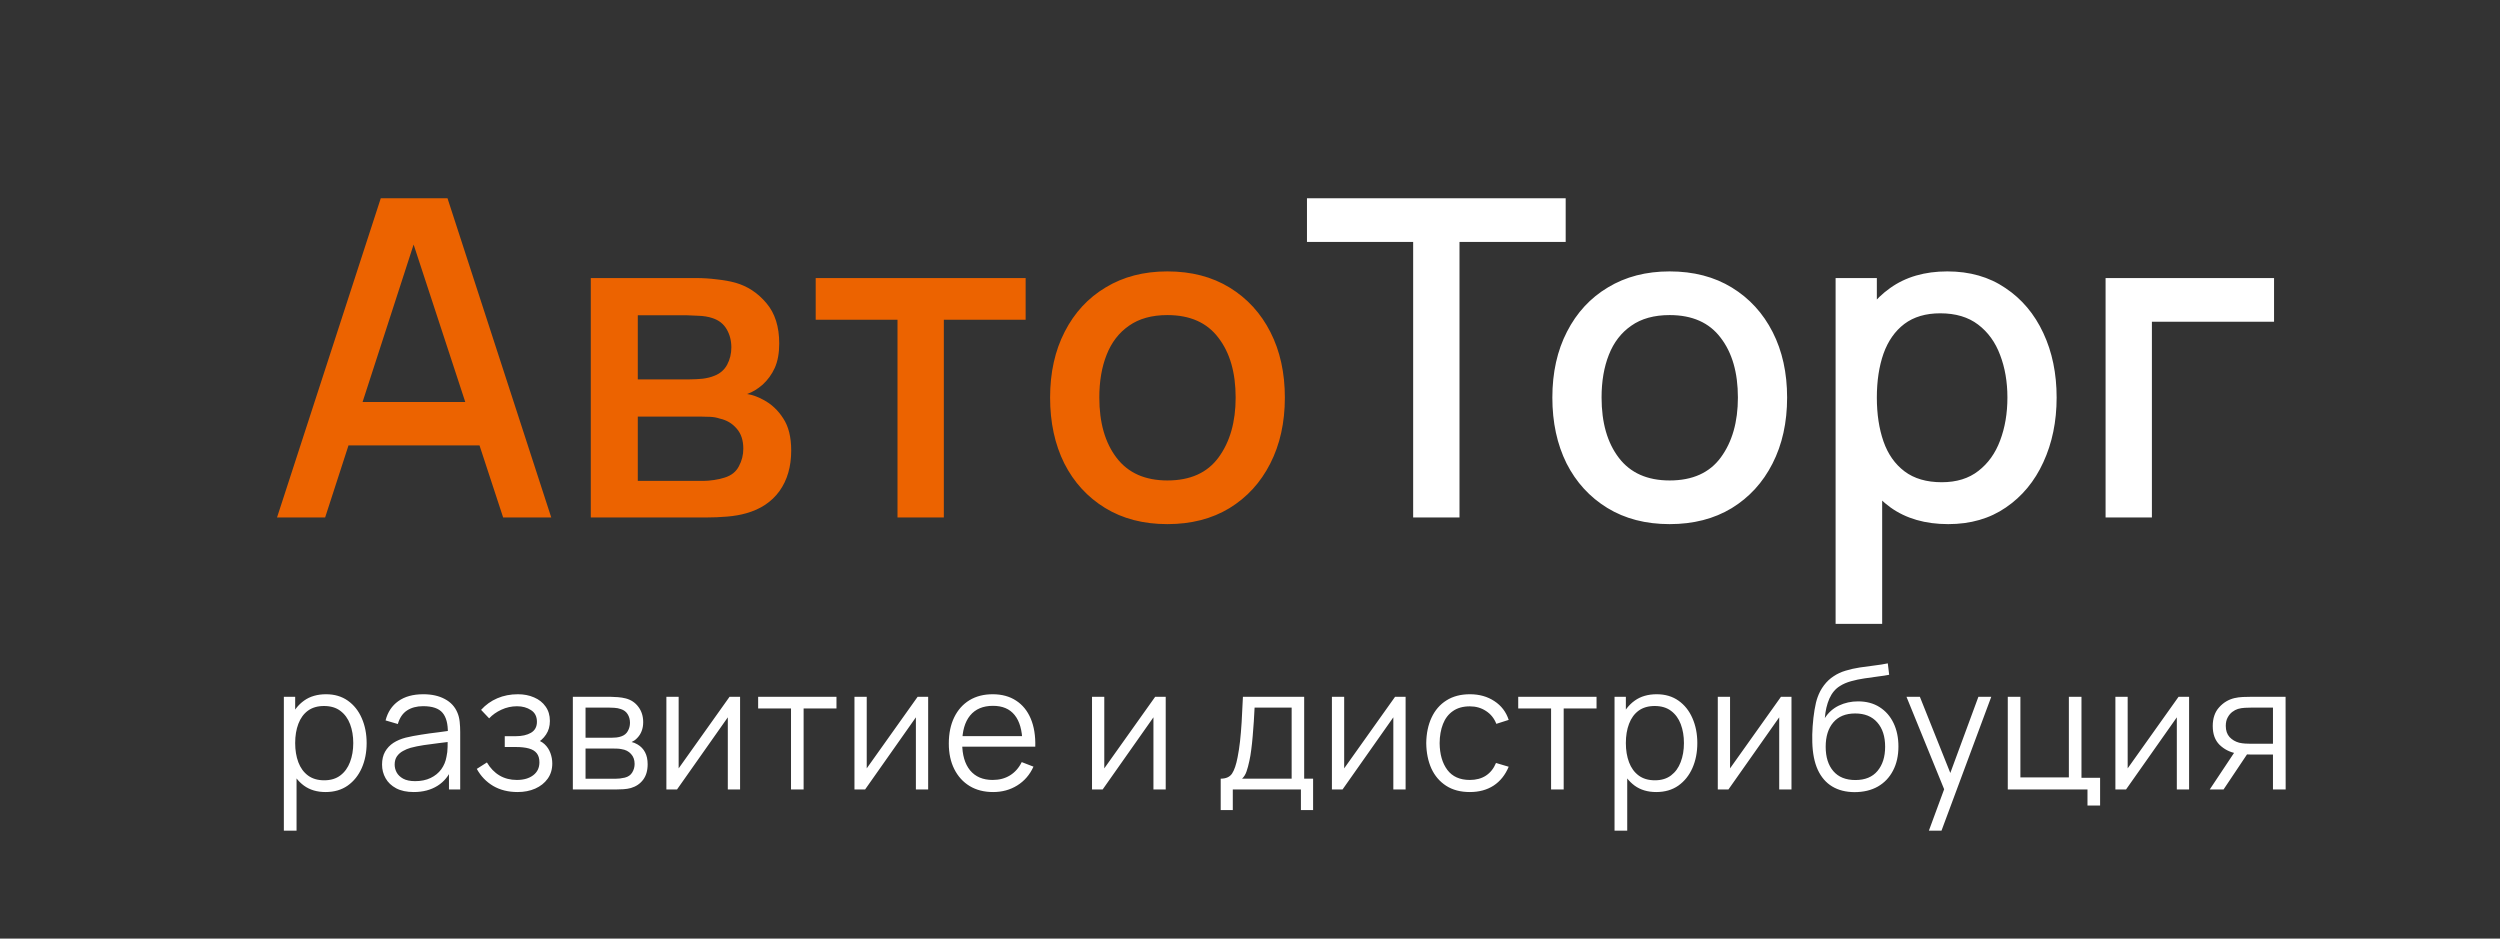 <?xml version="1.0" encoding="UTF-8"?> <svg xmlns="http://www.w3.org/2000/svg" width="285" height="107" viewBox="0 0 285 107" fill="none"><rect x="0" y="0" width="285" height="107" fill="#333333" stroke="none"/> <path d="M31.581 58.992L43.408 22.601H51.015L62.843 58.992H57.359L46.466 25.785H47.831L37.065 58.992H31.581ZM37.722 50.779V45.825H56.727V50.779H37.722ZM67.351 58.992V31.698H79.356C80.147 31.698 80.939 31.749 81.731 31.85C82.523 31.934 83.222 32.061 83.829 32.229C85.21 32.617 86.389 33.392 87.367 34.554C88.344 35.7 88.832 37.233 88.832 39.154C88.832 40.249 88.664 41.175 88.327 41.934C87.99 42.675 87.527 43.315 86.937 43.854C86.668 44.09 86.381 44.301 86.078 44.486C85.775 44.671 85.471 44.815 85.168 44.916C85.791 45.017 86.406 45.236 87.013 45.573C87.94 46.061 88.698 46.769 89.287 47.696C89.894 48.605 90.197 49.827 90.197 51.36C90.197 53.197 89.751 54.738 88.858 55.985C87.965 57.215 86.701 58.057 85.067 58.512C84.427 58.697 83.702 58.824 82.894 58.891C82.102 58.959 81.31 58.992 80.518 58.992H67.351ZM72.709 54.822H80.189C80.543 54.822 80.948 54.789 81.403 54.721C81.857 54.654 82.262 54.561 82.616 54.443C83.374 54.207 83.913 53.778 84.233 53.154C84.57 52.531 84.738 51.865 84.738 51.158C84.738 50.197 84.486 49.431 83.98 48.858C83.475 48.268 82.835 47.889 82.06 47.721C81.723 47.603 81.352 47.536 80.948 47.519C80.543 47.502 80.198 47.493 79.912 47.493H72.709V54.822ZM72.709 43.248H78.623C79.111 43.248 79.608 43.222 80.114 43.172C80.619 43.105 81.057 42.995 81.428 42.843C82.085 42.591 82.573 42.169 82.894 41.58C83.214 40.973 83.374 40.316 83.374 39.609C83.374 38.834 83.197 38.143 82.843 37.536C82.489 36.93 81.959 36.508 81.251 36.273C80.762 36.104 80.198 36.011 79.558 35.995C78.934 35.961 78.538 35.944 78.37 35.944H72.709V43.248ZM102.315 58.992V36.45H92.99V31.698H116.923V36.45H107.597V58.992H102.315ZM133.08 59.75C130.351 59.75 127.984 59.135 125.979 57.906C123.974 56.676 122.424 54.982 121.329 52.826C120.25 50.652 119.711 48.151 119.711 45.32C119.711 42.473 120.267 39.971 121.379 37.814C122.491 35.641 124.05 33.956 126.055 32.76C128.059 31.547 130.401 30.94 133.08 30.94C135.81 30.94 138.177 31.555 140.182 32.785C142.187 34.015 143.737 35.708 144.832 37.865C145.927 40.021 146.474 42.506 146.474 45.32C146.474 48.167 145.918 50.678 144.806 52.851C143.711 55.008 142.161 56.701 140.156 57.931C138.151 59.144 135.793 59.75 133.08 59.75ZM133.08 54.772C135.692 54.772 137.638 53.896 138.918 52.144C140.215 50.374 140.864 48.1 140.864 45.32C140.864 42.473 140.207 40.198 138.893 38.497C137.595 36.778 135.658 35.919 133.08 35.919C131.311 35.919 129.854 36.323 128.708 37.132C127.562 37.924 126.712 39.027 126.156 40.443C125.6 41.841 125.322 43.467 125.322 45.32C125.322 48.184 125.979 50.475 127.293 52.194C128.607 53.913 130.536 54.772 133.08 54.772Z" fill="#EC6300"></path> <path d="M161.1 58.992V27.579H148.995V22.601H178.488V27.579H166.382V58.992H161.1ZM190.337 59.75C187.608 59.75 185.241 59.135 183.236 57.906C181.231 56.676 179.681 54.982 178.586 52.826C177.507 50.652 176.968 48.151 176.968 45.32C176.968 42.473 177.524 39.971 178.636 37.814C179.748 35.641 181.306 33.956 183.311 32.76C185.316 31.547 187.658 30.94 190.337 30.94C193.066 30.94 195.434 31.555 197.438 32.785C199.443 34.015 200.993 35.708 202.088 37.865C203.184 40.021 203.731 42.506 203.731 45.32C203.731 48.167 203.175 50.678 202.063 52.851C200.968 55.008 199.418 56.701 197.413 57.931C195.408 59.144 193.05 59.75 190.337 59.75ZM190.337 54.772C192.948 54.772 194.894 53.896 196.175 52.144C197.472 50.374 198.121 48.1 198.121 45.32C198.121 42.473 197.464 40.198 196.15 38.497C194.852 36.778 192.915 35.919 190.337 35.919C188.568 35.919 187.111 36.323 185.965 37.132C184.819 37.924 183.968 39.027 183.412 40.443C182.857 41.841 182.579 43.467 182.579 45.32C182.579 48.184 183.236 50.475 184.55 52.194C185.864 53.913 187.793 54.772 190.337 54.772ZM222.098 59.75C219.486 59.75 217.296 59.118 215.527 57.855C213.758 56.575 212.418 54.848 211.509 52.674C210.599 50.501 210.144 48.049 210.144 45.32C210.144 42.591 210.59 40.139 211.483 37.966C212.393 35.792 213.724 34.082 215.476 32.836C217.245 31.572 219.419 30.94 221.996 30.94C224.557 30.94 226.764 31.572 228.618 32.836C230.488 34.082 231.928 35.792 232.939 37.966C233.95 40.122 234.456 42.574 234.456 45.32C234.456 48.049 233.95 50.509 232.939 52.7C231.945 54.873 230.522 56.591 228.668 57.855C226.832 59.118 224.642 59.75 222.098 59.75ZM209.259 71.123V31.698H213.96V51.335H214.567V71.123H209.259ZM221.365 54.974C223.049 54.974 224.439 54.544 225.535 53.685C226.647 52.826 227.472 51.672 228.011 50.223C228.567 48.757 228.845 47.123 228.845 45.32C228.845 43.534 228.567 41.917 228.011 40.468C227.472 39.019 226.638 37.865 225.509 37.006C224.38 36.146 222.94 35.717 221.188 35.717C219.537 35.717 218.172 36.121 217.094 36.93C216.032 37.738 215.24 38.867 214.718 40.316C214.213 41.765 213.96 43.433 213.96 45.32C213.96 47.207 214.213 48.875 214.718 50.324C215.224 51.773 216.024 52.91 217.119 53.736C218.214 54.561 219.629 54.974 221.365 54.974ZM240.036 58.992V31.698H259.242V36.677H245.317V58.992H240.036Z" fill="white"></path> <path d="M37.112 90.293C36.141 90.293 35.319 90.049 34.648 89.56C33.976 89.064 33.468 88.396 33.122 87.555C32.777 86.707 32.604 85.759 32.604 84.709C32.604 83.64 32.777 82.688 33.122 81.853C33.474 81.012 33.989 80.35 34.667 79.868C35.346 79.385 36.18 79.144 37.171 79.144C38.136 79.144 38.964 79.389 39.655 79.878C40.346 80.367 40.875 81.032 41.24 81.873C41.611 82.714 41.797 83.659 41.797 84.709C41.797 85.765 41.611 86.714 41.24 87.555C40.868 88.396 40.333 89.064 39.636 89.56C38.938 90.049 38.097 90.293 37.112 90.293ZM32.359 94.694V79.438H33.65V87.389H33.807V94.694H32.359ZM36.966 88.954C37.703 88.954 38.316 88.768 38.804 88.396C39.294 88.024 39.659 87.519 39.9 86.88C40.148 86.235 40.272 85.511 40.272 84.709C40.272 83.914 40.151 83.196 39.91 82.557C39.668 81.918 39.3 81.413 38.804 81.041C38.316 80.67 37.693 80.484 36.937 80.484C36.2 80.484 35.587 80.663 35.098 81.022C34.615 81.38 34.254 81.879 34.012 82.518C33.771 83.151 33.65 83.881 33.65 84.709C33.65 85.524 33.771 86.254 34.012 86.9C34.254 87.539 34.619 88.041 35.108 88.406C35.597 88.771 36.216 88.954 36.966 88.954ZM47.162 90.293C46.367 90.293 45.699 90.15 45.157 89.863C44.623 89.576 44.222 89.195 43.955 88.719C43.687 88.243 43.554 87.725 43.554 87.164C43.554 86.59 43.668 86.101 43.896 85.697C44.131 85.286 44.447 84.95 44.844 84.689C45.249 84.429 45.715 84.23 46.243 84.093C46.778 83.963 47.368 83.848 48.013 83.751C48.665 83.646 49.301 83.558 49.92 83.487C50.546 83.408 51.094 83.333 51.563 83.262L51.055 83.575C51.074 82.531 50.872 81.759 50.449 81.257C50.025 80.755 49.288 80.504 48.238 80.504C47.514 80.504 46.902 80.667 46.4 80.993C45.904 81.319 45.555 81.834 45.353 82.538L43.955 82.127C44.196 81.182 44.681 80.448 45.412 79.927C46.142 79.405 47.091 79.144 48.258 79.144C49.223 79.144 50.041 79.327 50.712 79.692C51.391 80.05 51.87 80.572 52.15 81.257C52.281 81.563 52.365 81.905 52.404 82.284C52.444 82.662 52.463 83.046 52.463 83.438V90H51.182V87.35L51.554 87.506C51.195 88.412 50.638 89.103 49.881 89.579C49.125 90.055 48.219 90.293 47.162 90.293ZM47.329 89.051C48 89.051 48.587 88.931 49.089 88.689C49.591 88.448 49.995 88.119 50.302 87.702C50.608 87.278 50.807 86.802 50.898 86.274C50.977 85.935 51.019 85.563 51.026 85.159C51.032 84.748 51.035 84.442 51.035 84.24L51.583 84.523C51.094 84.588 50.563 84.654 49.989 84.719C49.422 84.784 48.861 84.859 48.307 84.944C47.759 85.028 47.264 85.129 46.82 85.247C46.52 85.332 46.23 85.452 45.95 85.609C45.669 85.759 45.438 85.961 45.255 86.215C45.079 86.469 44.991 86.786 44.991 87.164C44.991 87.47 45.066 87.767 45.216 88.054C45.373 88.341 45.62 88.579 45.959 88.768C46.305 88.957 46.761 89.051 47.329 89.051ZM59.009 90.293C57.947 90.293 57.017 90.062 56.222 89.599C55.433 89.13 54.81 88.481 54.354 87.653L55.508 86.919C55.893 87.571 56.372 88.067 56.946 88.406C57.519 88.745 58.178 88.914 58.921 88.914C59.697 88.914 60.32 88.735 60.789 88.376C61.259 88.018 61.493 87.526 61.493 86.9C61.493 86.469 61.392 86.127 61.19 85.873C60.995 85.619 60.695 85.436 60.29 85.325C59.893 85.214 59.394 85.159 58.794 85.159H57.542V83.927H58.775C59.505 83.927 60.092 83.796 60.535 83.535C60.985 83.268 61.21 82.851 61.21 82.284C61.21 81.684 60.985 81.24 60.535 80.954C60.092 80.66 59.56 80.513 58.941 80.513C58.315 80.513 57.721 80.644 57.161 80.905C56.607 81.159 56.14 81.488 55.762 81.892L54.843 80.924C55.371 80.344 55.987 79.904 56.691 79.604C57.402 79.297 58.188 79.144 59.048 79.144C59.726 79.144 60.339 79.265 60.887 79.506C61.441 79.741 61.878 80.086 62.197 80.543C62.523 80.999 62.687 81.547 62.687 82.186C62.687 82.786 62.54 83.304 62.246 83.741C61.959 84.178 61.552 84.54 61.024 84.826L60.946 84.288C61.402 84.373 61.78 84.556 62.08 84.836C62.38 85.117 62.602 85.452 62.745 85.844C62.889 86.235 62.96 86.632 62.96 87.037C62.96 87.708 62.784 88.288 62.432 88.778C62.087 89.26 61.614 89.635 61.014 89.902C60.421 90.163 59.752 90.293 59.009 90.293ZM65.304 90V79.438H69.656C69.878 79.438 70.145 79.451 70.458 79.477C70.778 79.503 71.075 79.552 71.348 79.623C71.942 79.78 72.418 80.099 72.776 80.582C73.141 81.064 73.324 81.645 73.324 82.323C73.324 82.701 73.265 83.04 73.148 83.34C73.037 83.633 72.877 83.888 72.669 84.103C72.571 84.213 72.463 84.311 72.346 84.396C72.229 84.474 72.115 84.54 72.004 84.592C72.212 84.631 72.437 84.722 72.678 84.865C73.057 85.087 73.344 85.387 73.539 85.765C73.735 86.137 73.832 86.59 73.832 87.125C73.832 87.848 73.66 88.439 73.314 88.895C72.969 89.351 72.506 89.664 71.925 89.834C71.665 89.906 71.381 89.951 71.075 89.971C70.775 89.99 70.491 90 70.224 90H65.304ZM66.752 88.778H70.155C70.292 88.778 70.465 88.768 70.674 88.748C70.882 88.722 71.068 88.689 71.231 88.65C71.616 88.553 71.896 88.357 72.072 88.064C72.255 87.764 72.346 87.438 72.346 87.086C72.346 86.623 72.209 86.245 71.935 85.951C71.668 85.651 71.309 85.469 70.859 85.403C70.709 85.371 70.553 85.351 70.39 85.345C70.227 85.338 70.08 85.335 69.95 85.335H66.752V88.778ZM66.752 84.103H69.705C69.875 84.103 70.064 84.093 70.273 84.073C70.488 84.047 70.674 84.005 70.83 83.946C71.169 83.829 71.417 83.627 71.573 83.34C71.736 83.053 71.818 82.74 71.818 82.401C71.818 82.029 71.73 81.703 71.554 81.423C71.384 81.143 71.127 80.947 70.781 80.836C70.546 80.751 70.292 80.703 70.018 80.689C69.751 80.676 69.582 80.67 69.51 80.67H66.752V84.103ZM84.369 79.438V90H82.97V81.775L77.18 90H75.968V79.438H77.366V87.594L83.166 79.438H84.369ZM90.175 90V80.768H86.429V79.438H95.358V80.768H91.612V90H90.175ZM105.81 79.438V90H104.411V81.775L98.621 90H97.409V79.438H98.807V87.594L104.607 79.438H105.81ZM113.22 90.293C112.19 90.293 111.296 90.065 110.54 89.609C109.79 89.152 109.207 88.51 108.79 87.682C108.372 86.854 108.164 85.883 108.164 84.768C108.164 83.614 108.369 82.616 108.78 81.775C109.19 80.934 109.768 80.285 110.511 79.829C111.261 79.372 112.144 79.144 113.161 79.144C114.204 79.144 115.094 79.385 115.831 79.868C116.568 80.344 117.125 81.028 117.504 81.922C117.882 82.815 118.054 83.881 118.022 85.12H116.555V84.611C116.529 83.242 116.232 82.209 115.665 81.511C115.104 80.813 114.283 80.465 113.2 80.465C112.066 80.465 111.195 80.833 110.589 81.57C109.989 82.306 109.689 83.356 109.689 84.719C109.689 86.049 109.989 87.082 110.589 87.819C111.195 88.549 112.053 88.914 113.161 88.914C113.918 88.914 114.576 88.742 115.137 88.396C115.704 88.044 116.151 87.539 116.477 86.88L117.816 87.398C117.399 88.318 116.783 89.032 115.968 89.54C115.16 90.042 114.244 90.293 113.22 90.293ZM109.181 85.12V83.917H117.249V85.12H109.181ZM132.891 79.438V90H131.492V81.775L125.702 90H124.49V79.438H125.888V87.594L131.688 79.438H132.891ZM139.16 92.347V88.768C139.76 88.768 140.19 88.575 140.451 88.191C140.712 87.799 140.924 87.177 141.087 86.323C141.198 85.769 141.289 85.172 141.361 84.533C141.432 83.894 141.494 83.164 141.546 82.342C141.599 81.514 141.648 80.546 141.693 79.438H148.676V88.768H149.693V92.347H148.304V90H140.539V92.347H139.16ZM141.595 88.768H147.248V80.67H143.023C143.004 81.165 142.974 81.69 142.935 82.244C142.903 82.799 142.86 83.353 142.808 83.907C142.762 84.461 142.707 84.983 142.642 85.472C142.583 85.954 142.511 86.378 142.427 86.743C142.329 87.213 142.221 87.614 142.104 87.946C141.993 88.279 141.824 88.553 141.595 88.768ZM160.239 79.438V90H158.84V81.775L153.05 90H151.838V79.438H153.236V87.594L159.036 79.438H160.239ZM167.561 90.293C166.498 90.293 165.598 90.055 164.861 89.579C164.125 89.103 163.564 88.448 163.179 87.614C162.801 86.773 162.606 85.808 162.592 84.719C162.606 83.61 162.808 82.639 163.199 81.804C163.59 80.963 164.154 80.311 164.891 79.848C165.628 79.379 166.521 79.144 167.571 79.144C168.64 79.144 169.569 79.405 170.358 79.927C171.153 80.448 171.698 81.162 171.991 82.068L170.583 82.518C170.335 81.886 169.941 81.397 169.399 81.051C168.865 80.699 168.252 80.523 167.561 80.523C166.785 80.523 166.143 80.703 165.634 81.061C165.126 81.413 164.747 81.905 164.5 82.538C164.252 83.17 164.125 83.897 164.118 84.719C164.131 85.984 164.425 87.001 164.998 87.77C165.572 88.533 166.426 88.914 167.561 88.914C168.278 88.914 168.888 88.751 169.39 88.425C169.898 88.093 170.283 87.61 170.544 86.978L171.991 87.408C171.6 88.347 171.026 89.064 170.27 89.56C169.513 90.049 168.61 90.293 167.561 90.293ZM176.823 90V80.768H173.077V79.438H182.006V80.768H178.26V90H176.823ZM188.81 90.293C187.838 90.293 187.017 90.049 186.345 89.56C185.674 89.064 185.165 88.396 184.82 87.555C184.474 86.707 184.301 85.759 184.301 84.709C184.301 83.64 184.474 82.688 184.82 81.853C185.172 81.012 185.687 80.35 186.365 79.868C187.043 79.385 187.877 79.144 188.868 79.144C189.833 79.144 190.661 79.389 191.353 79.878C192.044 80.367 192.572 81.032 192.937 81.873C193.309 82.714 193.494 83.659 193.494 84.709C193.494 85.765 193.309 86.714 192.937 87.555C192.565 88.396 192.031 89.064 191.333 89.56C190.635 90.049 189.794 90.293 188.81 90.293ZM184.057 94.694V79.438H185.348V87.389H185.504V94.694H184.057ZM188.663 88.954C189.4 88.954 190.013 88.768 190.502 88.396C190.991 88.024 191.356 87.519 191.597 86.88C191.845 86.235 191.969 85.511 191.969 84.709C191.969 83.914 191.848 83.196 191.607 82.557C191.366 81.918 190.997 81.413 190.502 81.041C190.013 80.67 189.39 80.484 188.634 80.484C187.897 80.484 187.284 80.663 186.795 81.022C186.313 81.38 185.951 81.879 185.71 82.518C185.468 83.151 185.348 83.881 185.348 84.709C185.348 85.524 185.468 86.254 185.71 86.9C185.951 87.539 186.316 88.041 186.805 88.406C187.294 88.771 187.913 88.954 188.663 88.954ZM204.229 79.438V90H202.83V81.775L197.041 90H195.828V79.438H197.226V87.594L203.026 79.438H204.229ZM211.404 90.303C210.42 90.297 209.575 90.082 208.871 89.658C208.167 89.234 207.619 88.602 207.228 87.76C206.843 86.919 206.635 85.87 206.602 84.611C206.583 84.057 206.596 83.454 206.641 82.802C206.687 82.143 206.759 81.517 206.857 80.924C206.954 80.331 207.072 79.848 207.209 79.477C207.378 78.994 207.619 78.544 207.932 78.127C208.252 77.703 208.62 77.358 209.037 77.09C209.442 76.817 209.898 76.605 210.407 76.455C210.922 76.298 211.456 76.178 212.011 76.093C212.571 76.008 213.126 75.933 213.673 75.868C214.227 75.803 214.739 75.721 215.209 75.623L215.365 76.924C215.007 76.996 214.583 77.061 214.094 77.12C213.605 77.178 213.093 77.25 212.558 77.335C212.024 77.413 211.512 77.521 211.023 77.658C210.534 77.794 210.117 77.974 209.771 78.195C209.243 78.515 208.835 78.998 208.548 79.643C208.268 80.288 208.095 81.028 208.03 81.863C208.434 81.231 208.969 80.755 209.634 80.435C210.306 80.116 211.033 79.956 211.815 79.956C212.767 79.956 213.585 80.174 214.27 80.611C214.961 81.048 215.492 81.654 215.864 82.43C216.236 83.206 216.421 84.096 216.421 85.1C216.421 86.15 216.216 87.066 215.805 87.848C215.401 88.631 214.824 89.237 214.074 89.668C213.324 90.091 212.434 90.303 211.404 90.303ZM211.512 88.924C212.62 88.924 213.461 88.579 214.035 87.888C214.615 87.196 214.905 86.277 214.905 85.129C214.905 83.956 214.606 83.03 214.006 82.352C213.412 81.674 212.575 81.335 211.492 81.335C210.41 81.335 209.579 81.674 208.998 82.352C208.418 83.03 208.128 83.956 208.128 85.129C208.128 86.303 208.418 87.229 208.998 87.907C209.579 88.585 210.416 88.924 211.512 88.924ZM219.893 94.694L221.937 89.149L221.966 90.792L217.34 79.438H218.866L222.661 88.934H222.035L225.536 79.438H227.003L221.331 94.694H219.893ZM237.973 91.829V90H228.887V79.438H230.325V88.621H235.851V79.438H237.288V88.67H239.411V91.829H237.973ZM249.556 79.438V90H248.158V81.775L242.368 90H241.155V79.438H242.554V87.594L248.353 79.438H249.556ZM259.118 90V86.019H256.653C256.366 86.019 256.07 86.01 255.763 85.99C255.463 85.964 255.183 85.928 254.922 85.883C254.179 85.739 253.547 85.413 253.025 84.905C252.51 84.389 252.252 83.679 252.252 82.773C252.252 81.886 252.494 81.175 252.976 80.641C253.459 80.099 254.042 79.747 254.727 79.584C255.04 79.513 255.356 79.47 255.675 79.457C256.001 79.444 256.282 79.438 256.516 79.438H260.556L260.565 90H259.118ZM251.91 90L254.854 85.57H256.448L253.485 90H251.91ZM256.575 84.787H259.118V80.67H256.575C256.419 80.67 256.2 80.676 255.92 80.689C255.639 80.703 255.375 80.745 255.128 80.817C254.913 80.882 254.697 80.996 254.482 81.159C254.274 81.315 254.098 81.527 253.954 81.795C253.811 82.055 253.739 82.375 253.739 82.753C253.739 83.281 253.882 83.705 254.169 84.024C254.463 84.337 254.828 84.552 255.265 84.67C255.499 84.722 255.734 84.755 255.969 84.768C256.203 84.781 256.406 84.787 256.575 84.787Z" fill="white"></path> </svg> 